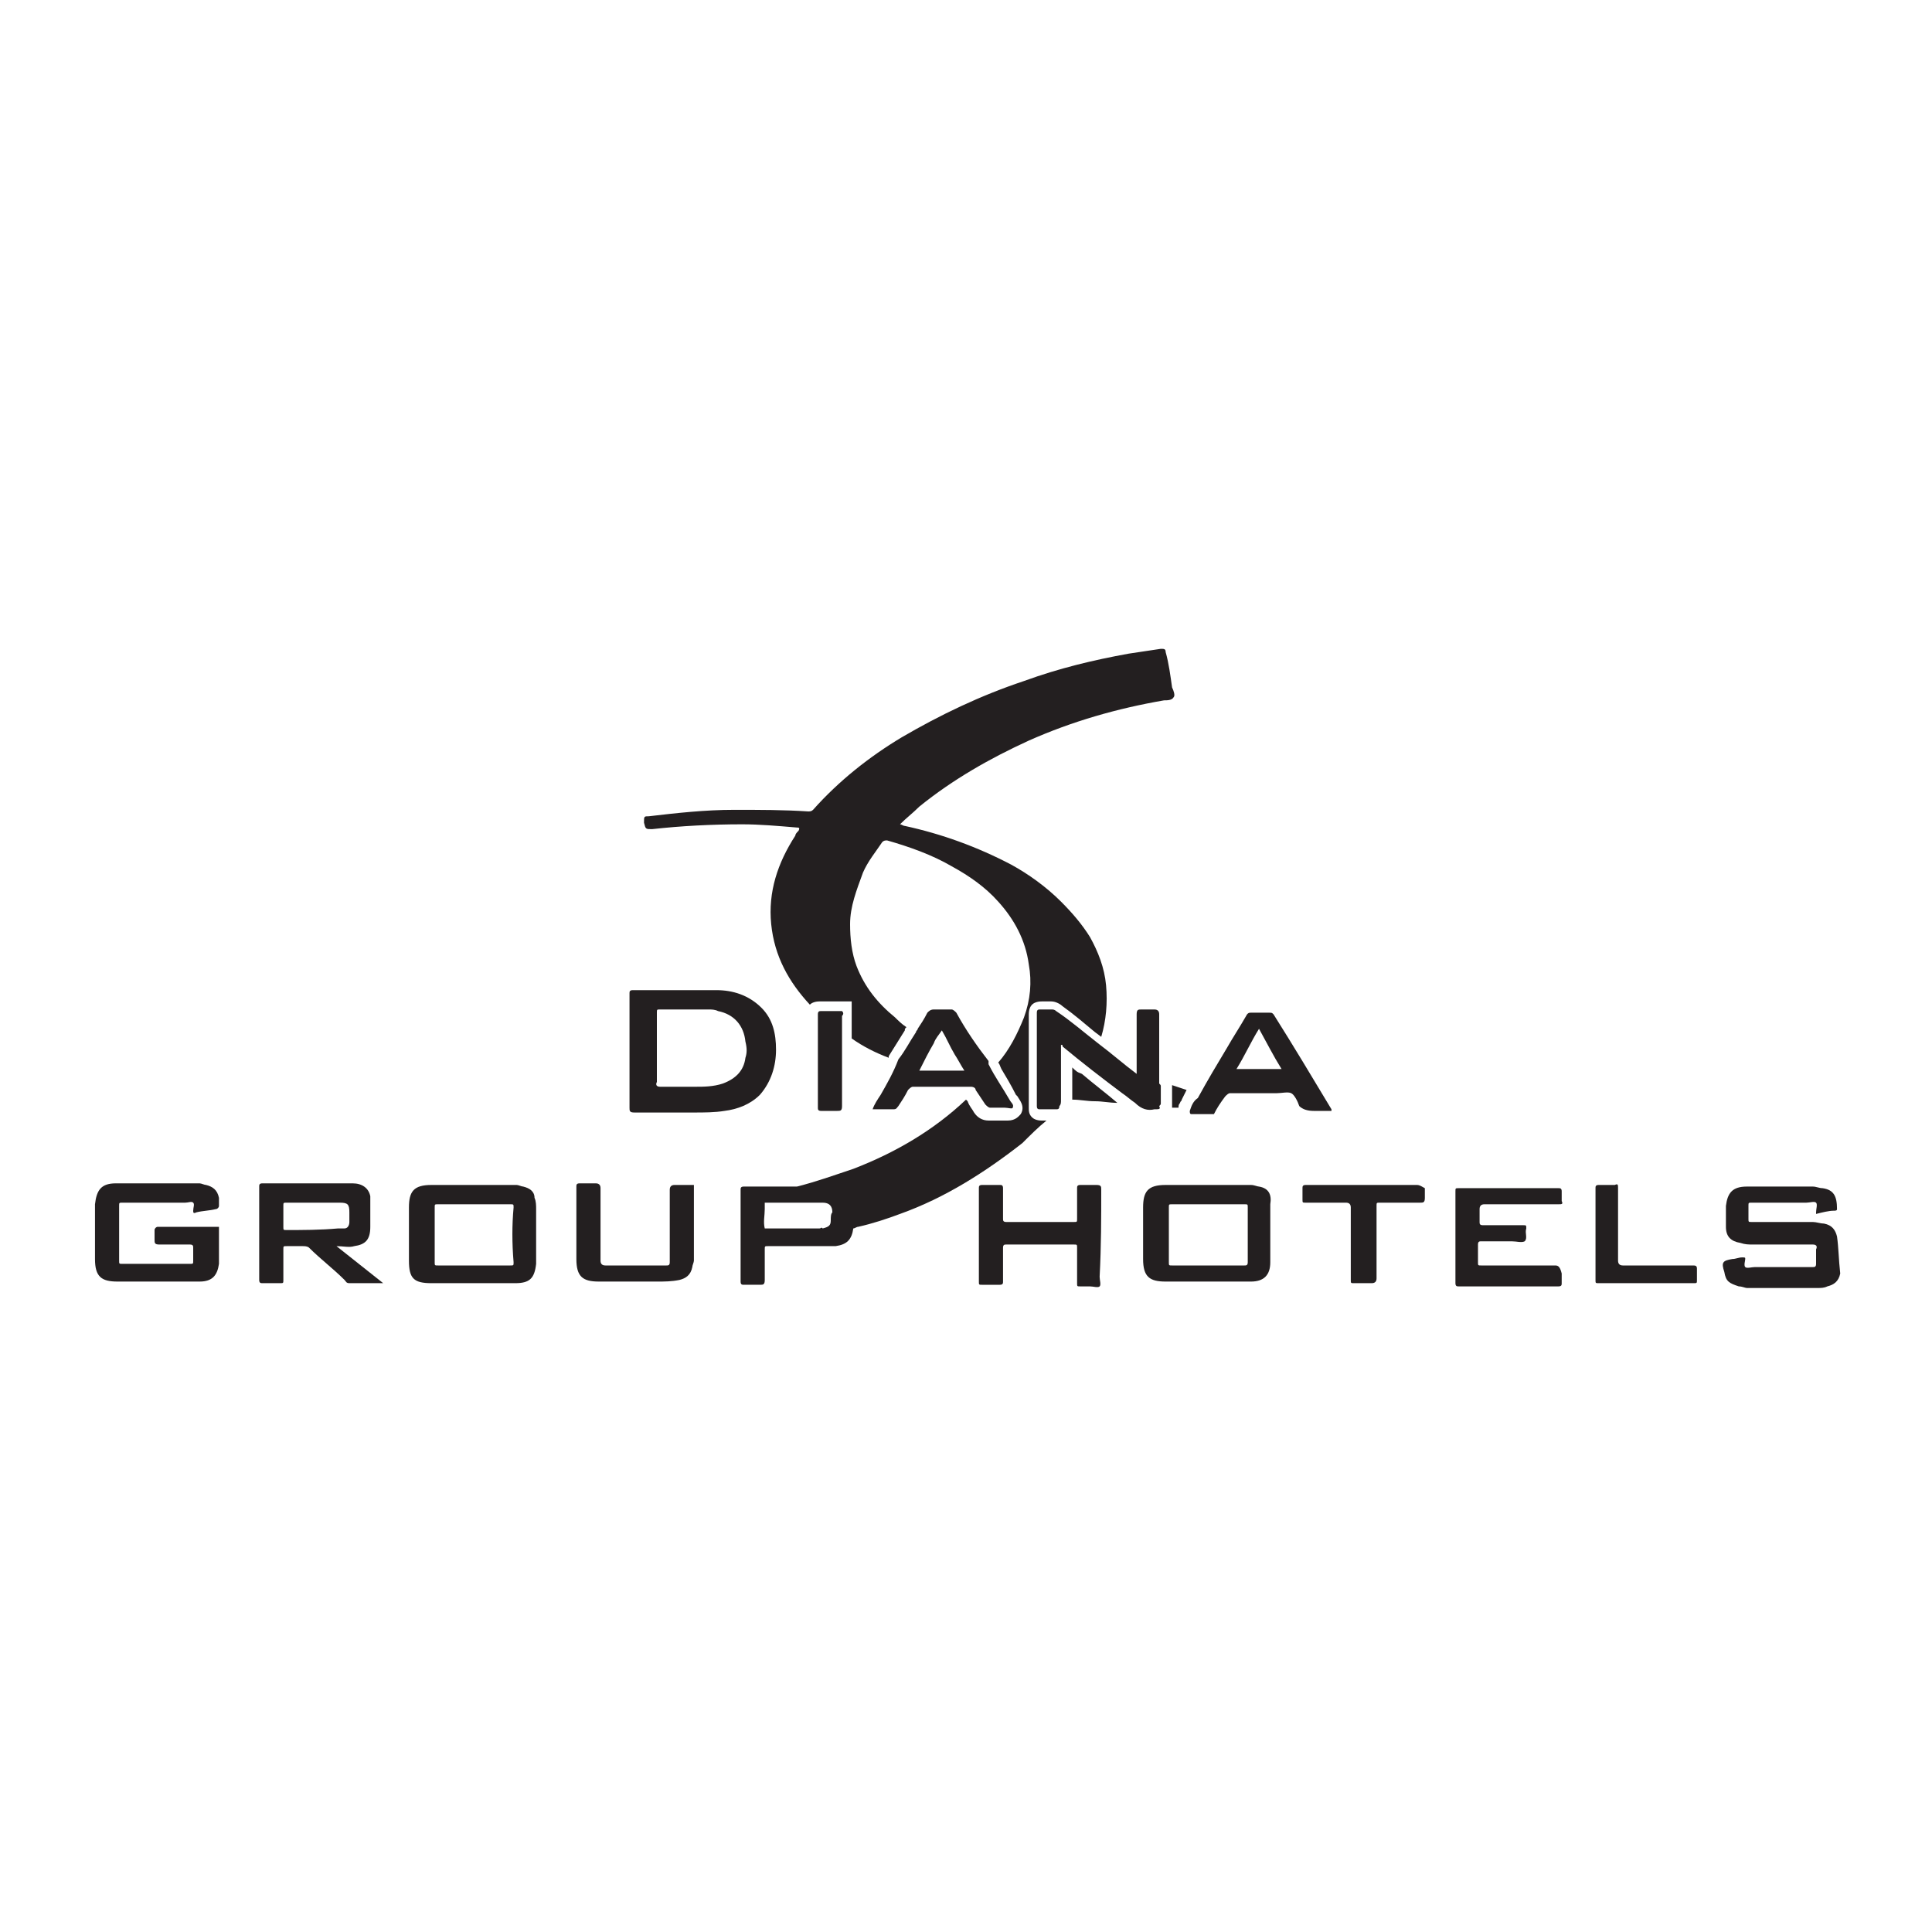 <?xml version="1.0" encoding="utf-8"?>
<!-- Generator: Adobe Illustrator 26.1.0, SVG Export Plug-In . SVG Version: 6.00 Build 0)  -->
<svg version="1.1" id="Layer_1" xmlns="http://www.w3.org/2000/svg" xmlns:xlink="http://www.w3.org/1999/xlink" x="0px" y="0px"
	 viewBox="0 0 120 120" style="enable-background:new 0 0 120 120;" xml:space="preserve">
<style type="text/css">
	.st0{fill:#231F20;}
</style>
<g>
	<path class="st0" d="M13.4,76.2c-1.2,0-2.4,0-3.6,0c-0.1,0-0.2,0.1-0.2,0.2c0,0.2,0,0.4,0,0.6c0,0.2,0,0.3,0.3,0.3
		c0.6,0,1.3,0,1.9,0c0.2,0,0.2,0.1,0.2,0.2c0,0.3,0,0.5,0,0.8c0,0.2,0,0.2-0.2,0.2c-1.4,0-2.8,0-4.2,0c-0.2,0-0.2,0-0.2-0.2
		c0-1.1,0-2.2,0-3.4c0-0.2,0-0.2,0.2-0.2c1.3,0,2.6,0,3.9,0c0.2,0,0.4-0.1,0.5,0c0.1,0.1,0,0.3,0,0.5c0,0.1,0,0.2,0.2,0.1
		c0.4-0.1,0.8-0.1,1.2-0.2c0.1,0,0.2-0.1,0.2-0.2c0-0.2,0-0.3,0-0.5c-0.1-0.5-0.4-0.7-0.8-0.8c-0.1,0-0.3-0.1-0.4-0.1
		c-1.7,0-3.4,0-5.2,0c-0.9,0-1.2,0.4-1.3,1.3c0,0.1,0,0.1,0,0.2c0,1.1,0,2.2,0,3.2c0,1.1,0.4,1.4,1.4,1.4c0.8,0,1.6,0,2.4,0
		c0,0,0,0,0,0c0.9,0,1.8,0,2.7,0c0.8,0,1.1-0.4,1.2-1.1c0-0.8,0-1.5,0-2.3C13.5,76.2,13.5,76.2,13.4,76.2z"/>
	<path class="st0" d="M114.1,76.8c-0.1-0.4-0.3-0.7-0.8-0.8c-0.2,0-0.5-0.1-0.7-0.1c-1.3,0-2.6,0-3.8,0c-0.2,0-0.2,0-0.2-0.2
		c0-0.3,0-0.6,0-0.8c0-0.2,0-0.2,0.2-0.2c1.1,0,2.3,0,3.4,0c0.2,0,0.5-0.1,0.6,0c0.1,0.1,0,0.4,0,0.6c0,0,0,0,0,0.1
		c0.4-0.1,0.8-0.2,1.1-0.2c0.1,0,0.2,0,0.2-0.1c0-0.8-0.2-1.2-0.9-1.3c-0.2,0-0.4-0.1-0.6-0.1c-1.4,0-2.7,0-4.1,0
		c-0.9,0-1.2,0.4-1.3,1.2c0,0.4,0,0.9,0,1.3c0,0.6,0.3,0.9,0.9,1c0.3,0.1,0.5,0.1,0.8,0.1c1.2,0,2.4,0,3.7,0c0.2,0,0.3,0.1,0.2,0.3
		c0,0.3,0,0.6,0,0.9c0,0.2-0.1,0.2-0.2,0.2c-1.2,0-2.4,0-3.6,0c-0.2,0-0.5,0.1-0.6,0c-0.1-0.1,0-0.4,0-0.5c0-0.1,0-0.1-0.2-0.1
		c-0.2,0-0.4,0.1-0.6,0.1c-0.6,0.1-0.7,0.2-0.5,0.8c0.1,0.6,0.3,0.7,0.9,0.9c0.2,0,0.4,0.1,0.5,0.1c1.5,0,2.9,0,4.4,0
		c0.2,0,0.4,0,0.6-0.1c0.4-0.1,0.7-0.3,0.8-0.8C114.2,78.2,114.2,77.5,114.1,76.8z"/>
	<path class="st0" d="M71.7,68.9C71.8,68.9,71.8,68.9,71.7,68.9c0.3,0,0.4,0,0.3-0.2c0.1-0.1,0.1-0.1,0.1-0.2c0-0.3,0-0.7,0-1
		c0-0.1,0-0.1-0.1-0.2c0-0.1,0-0.2,0-0.3c0-1.3,0-2.6,0-4c0-0.2-0.1-0.3-0.3-0.3c-0.3,0-0.5,0-0.8,0c-0.2,0-0.3,0-0.3,0.3
		c0,1.2,0,2.3,0,3.5c0,0.1,0,0.1,0,0.2c-0.8-0.6-1.6-1.3-2.4-1.9c-0.9-0.7-1.7-1.4-2.6-2c-0.1-0.1-0.2-0.1-0.3-0.1
		c-0.2,0-0.5,0-0.7,0c-0.1,0-0.2,0-0.2,0.2c0,1.9,0,3.9,0,5.8c0,0.2,0.1,0.2,0.2,0.2c0.3,0,0.6,0,1,0c0.1,0,0.2,0,0.2-0.2
		c0.1-0.1,0.1-0.2,0.1-0.4c0-1,0-2.1,0-3.1c0-0.1,0-0.2,0-0.3c0.1,0,0.1,0,0.1,0.1c1.2,1,2.5,2,3.7,2.9c0.3,0.2,0.5,0.4,0.8,0.6
		C70.9,68.9,71.3,69,71.7,68.9z"/>
	<path class="st0" d="M68.4,73.9c0-0.2,0-0.3-0.3-0.3c-0.3,0-0.7,0-1,0c-0.2,0-0.2,0.1-0.2,0.2c0,0.6,0,1.3,0,1.9
		c0,0.2,0,0.2-0.2,0.2c-1.4,0-2.8,0-4.2,0c-0.2,0-0.2-0.1-0.2-0.2c0-0.6,0-1.3,0-1.9c0-0.2-0.1-0.2-0.2-0.2c-0.4,0-0.7,0-1.1,0
		c-0.2,0-0.2,0.1-0.2,0.2c0,1,0,1.9,0,2.9c0,1,0,1.9,0,2.9c0,0.2,0,0.2,0.2,0.2c0.4,0,0.8,0,1.1,0c0.2,0,0.2-0.1,0.2-0.2
		c0-0.7,0-1.4,0-2.1c0-0.2,0.1-0.2,0.2-0.2c1.4,0,2.8,0,4.2,0c0.2,0,0.2,0,0.2,0.2c0,0.7,0,1.4,0,2.2c0,0.2,0,0.2,0.2,0.2
		c0.2,0,0.4,0,0.6,0c0.2,0,0.5,0.1,0.6,0c0.1-0.1,0-0.4,0-0.6C68.4,77.4,68.4,75.6,68.4,73.9z"/>
	<path class="st0" d="M96.6,78.6c-1.5,0-3.1,0-4.6,0c-0.2,0-0.2,0-0.2-0.2c0-0.4,0-0.7,0-1.1c0-0.2,0.1-0.2,0.2-0.2
		c0.6,0,1.3,0,1.9,0c0.3,0,0.6,0.1,0.8,0c0.2-0.2,0-0.5,0.1-0.8c0-0.2,0-0.2-0.2-0.2c-0.8,0-1.7,0-2.5,0c-0.2,0-0.2-0.1-0.2-0.2
		c0-0.3,0-0.5,0-0.8c0-0.2,0.1-0.3,0.3-0.3c1.5,0,3,0,4.6,0c0.2,0,0.3,0,0.2-0.2c0-0.2,0-0.4,0-0.6c0-0.2-0.1-0.2-0.2-0.2
		c-2.1,0-4.1,0-6.2,0c-0.2,0-0.2,0-0.2,0.2c0,1.9,0,3.8,0,5.7c0,0.2,0.1,0.2,0.2,0.2c1,0,2.1,0,3.1,0c1,0,2.1,0,3.1,0
		c0.2,0,0.2-0.1,0.2-0.2c0-0.2,0-0.4,0-0.6C96.9,78.7,96.8,78.6,96.6,78.6z"/>
	<path class="st0" d="M43,73.6c-0.4,0-0.7,0-1.1,0c-0.2,0-0.3,0.1-0.3,0.3c0,1.5,0,3,0,4.5c0,0.2-0.1,0.2-0.2,0.2
		c-1.3,0-2.5,0-3.8,0c-0.2,0-0.3-0.1-0.3-0.3c0-1.5,0-3,0-4.5c0-0.2-0.1-0.3-0.3-0.3c-0.3,0-0.7,0-1,0c-0.2,0-0.2,0.1-0.2,0.2
		c0,1.5,0,3,0,4.5c0,1.1,0.4,1.4,1.4,1.4c0.7,0,1.5,0,2.2,0c0.5,0,1,0,1.4,0c0.5,0,0.9,0,1.4-0.1c0.4-0.1,0.7-0.3,0.8-0.8
		c0-0.1,0.1-0.3,0.1-0.4c0-1.6,0-3.2,0-4.7C43.2,73.6,43.2,73.6,43,73.6z"/>
	<path class="st0" d="M54.7,68c-0.2,0.3-0.4,0.6-0.5,0.9c0.5,0,0.9,0,1.3,0c0.2,0,0.2-0.1,0.3-0.2c0.2-0.3,0.4-0.6,0.6-1
		c0.1-0.1,0.2-0.2,0.3-0.2c1.2,0,2.4,0,3.6,0c0.2,0,0.3,0.1,0.3,0.2c0.2,0.3,0.4,0.6,0.6,0.9c0.1,0.1,0.2,0.2,0.3,0.2
		c0.3,0,0.6,0,0.9,0c0.2,0,0.5,0.1,0.5,0c0.1-0.2-0.1-0.3-0.2-0.5c-0.4-0.7-0.9-1.4-1.3-2.2c0-0.1,0-0.1,0-0.2
		C60.7,65,60,64,59.4,62.9c-0.1-0.1-0.2-0.2-0.3-0.2c-0.4,0-0.7,0-1.1,0c-0.2,0-0.3,0.1-0.4,0.2c-0.2,0.4-0.4,0.7-0.6,1
		c0,0.1-0.1,0.1-0.1,0.2c-0.4,0.6-0.7,1.2-1.1,1.7C55.5,66.6,55.1,67.3,54.7,68z M58,64.8L58,64.8c0.1-0.3,0.3-0.5,0.5-0.8
		c0.3,0.5,0.5,1,0.8,1.5c0.2,0.3,0.4,0.7,0.6,1h-2.8C57.4,65.9,57.7,65.3,58,64.8z"/>
	<path class="st0" d="M88,73.6c-1.8,0-3.7,0-5.5,0c-0.5,0-1,0-1.4,0c-0.2,0-0.2,0.1-0.2,0.2c0,0.2,0,0.4,0,0.7c0,0.2,0,0.2,0.2,0.2
		c0.8,0,1.7,0,2.5,0c0.2,0,0.3,0.1,0.3,0.3c0,0.7,0,1.5,0,2.2c0,0.8,0,1.5,0,2.3c0,0.2,0,0.2,0.2,0.2c0.4,0,0.7,0,1.1,0
		c0.2,0,0.3-0.1,0.3-0.3c0-1.5,0-3,0-4.5c0-0.2,0-0.2,0.2-0.2c0.8,0,1.7,0,2.5,0c0.2,0,0.3,0,0.3-0.3c0-0.2,0-0.4,0-0.6
		C88.3,73.7,88.2,73.6,88,73.6z"/>
	<path class="st0" d="M105.1,78.6c-1.4,0-2.9,0-4.3,0c-0.2,0-0.3-0.1-0.3-0.3c0-1.5,0-3,0-4.5c0-0.2,0-0.3-0.2-0.2c-0.3,0-0.7,0-1,0
		c-0.2,0-0.2,0.1-0.2,0.2c0,1.9,0,3.8,0,5.7c0,0.2,0,0.2,0.2,0.2c1,0,2,0,2.9,0c1,0,2,0,3,0c0.2,0,0.2,0,0.2-0.2c0-0.2,0-0.5,0-0.7
		C105.4,78.6,105.3,78.6,105.1,78.6z"/>
	<path class="st0" d="M52.3,62.8c-0.4,0-0.9,0-1.3,0c-0.1,0-0.2,0-0.2,0.2c0,1.9,0,3.9,0,5.8c0,0.1,0,0.2,0.2,0.2c0.3,0,0.6,0,1,0
		c0.2,0,0.3,0,0.3-0.3c0-1.5,0-2.9,0-4.4c0-0.1,0-0.2,0-0.3c0,0,0,0,0,0.1c0,0,0,0,0,0c0-0.3,0-0.7,0-1C52.4,63,52.4,62.9,52.3,62.8
		z"/>
	<path class="st0" d="M48.2,65.2c0-1-0.2-1.9-0.9-2.6c-0.8-0.8-1.8-1.1-2.8-1.1c-1.7,0-3.5,0-5.2,0c-0.2,0-0.2,0.1-0.2,0.2
		c0,1.2,0,2.4,0,3.6c0,1.2,0,2.3,0,3.5c0,0.2,0,0.3,0.3,0.3c1.2,0,2.5,0,3.7,0c0.6,0,1.3,0,1.9-0.1c0.8-0.1,1.6-0.4,2.2-1
		C47.9,67.2,48.2,66.2,48.2,65.2z M46.3,65.7c-0.1,0.8-0.6,1.3-1.4,1.6c-0.6,0.2-1.2,0.2-1.7,0.2c-0.7,0-1.4,0-2.2,0
		c-0.2,0-0.3-0.1-0.2-0.3c0-0.7,0-1.4,0-2.1c0-0.7,0-1.4,0-2.2c0-0.2,0-0.2,0.2-0.2c1,0,2,0,3,0c0.2,0,0.4,0,0.6,0.1
		c1,0.2,1.6,0.9,1.7,1.9C46.4,65.1,46.4,65.4,46.3,65.7z"/>
	<path class="st0" d="M78.2,73.7c-0.1,0-0.3-0.1-0.5-0.1c-1.8,0-3.6,0-5.3,0c-1.1,0-1.4,0.4-1.4,1.4c0,1.1,0,2.2,0,3.2
		c0,1.1,0.4,1.4,1.4,1.4c0.8,0,1.7,0,2.5,0c0.2,0,0.4,0,0.6,0c0.7,0,1.5,0,2.2,0c0.8,0,1.2-0.4,1.2-1.2c0-0.3,0-0.6,0-0.9
		c0-0.9,0-1.8,0-2.7C79,74.2,78.8,73.8,78.2,73.7z M77.3,78.6c-1.5,0-3,0-4.5,0c-0.2,0-0.2,0-0.2-0.2c0-1.1,0-2.3,0-3.4
		c0-0.2,0-0.2,0.2-0.2c0.8,0,1.5,0,2.3,0c0.7,0,1.5,0,2.2,0c0.2,0,0.2,0,0.2,0.2c0,1.1,0,2.3,0,3.4C77.5,78.6,77.4,78.6,77.3,78.6z"
		/>
	<path class="st0" d="M32.5,73.7c-0.1,0-0.3-0.1-0.4-0.1c-1.8,0-3.6,0-5.3,0c-1.1,0-1.4,0.4-1.4,1.4c0,1.1,0,2.2,0,3.3
		c0,1.1,0.3,1.4,1.4,1.4c0.8,0,1.7,0,2.5,0c0,0,0,0,0,0c0.9,0,1.8,0,2.7,0c0.9,0,1.2-0.3,1.3-1.2c0-0.1,0-0.2,0-0.3c0-1,0-2.1,0-3.1
		c0-0.2,0-0.5-0.1-0.7C33.2,74,32.9,73.8,32.5,73.7z M31.9,78.4c0,0.2,0,0.2-0.2,0.2c-1.5,0-3,0-4.5,0c-0.2,0-0.2,0-0.2-0.2
		c0-1.1,0-2.3,0-3.4c0-0.2,0-0.2,0.2-0.2c0.8,0,1.5,0,2.3,0c0.7,0,1.5,0,2.2,0c0.2,0,0.2,0,0.2,0.2C31.8,76.1,31.8,77.2,31.9,78.4z"
		/>
	<path class="st0" d="M22,77.4c0.7-0.1,1-0.4,1-1.2c0-0.5,0-0.9,0-1.4c0-0.2,0-0.3,0-0.5c-0.1-0.5-0.5-0.8-1.1-0.8
		c-1.9,0-3.7,0-5.6,0c-0.2,0-0.2,0.1-0.2,0.2c0,1.9,0,3.8,0,5.8c0,0.2,0.1,0.2,0.2,0.2c0.4,0,0.7,0,1.1,0c0.2,0,0.2,0,0.2-0.2
		c0-0.6,0-1.3,0-1.9c0-0.2,0-0.2,0.2-0.2c0.3,0,0.7,0,1,0c0.1,0,0.3,0,0.4,0.1c0.7,0.7,1.5,1.3,2.2,2c0.1,0.1,0.1,0.2,0.3,0.2
		c0.7,0,1.3,0,2.1,0c-1-0.8-1.9-1.5-2.9-2.3C21.3,77.4,21.7,77.5,22,77.4z M17.8,76.4c-0.2,0-0.2,0-0.2-0.2c0-0.4,0-0.9,0-1.3
		c0-0.2,0-0.2,0.2-0.2c0.6,0,1.1,0,1.7,0c0.5,0,1.1,0,1.6,0c0.5,0,0.6,0.1,0.6,0.6c0,0.2,0,0.4,0,0.6c0,0.2-0.1,0.4-0.3,0.4
		c-0.1,0-0.2,0-0.4,0C19.9,76.4,18.8,76.4,17.8,76.4z"/>
	<path class="st0" d="M81.6,69c0.3,0,0.7,0,1.1,0c0-0.1,0-0.1,0-0.1c-1.2-2-2.4-4-3.6-5.9c-0.1-0.1-0.1-0.1-0.3-0.1
		c-0.4,0-0.7,0-1.1,0c-0.1,0-0.2,0-0.3,0.2c-0.4,0.7-0.8,1.3-1.2,2c-0.6,1-1.2,2-1.8,3.1c-0.3,0.2-0.4,0.5-0.5,0.8
		c0,0.1,0,0.2,0.1,0.2c0.5,0,0.9,0,1.4,0c0.2-0.4,0.4-0.7,0.7-1.1c0.1-0.1,0.2-0.2,0.3-0.2c1,0,1.9,0,2.9,0c0.3,0,0.7-0.1,0.9,0
		c0.2,0.1,0.4,0.5,0.5,0.8C80.9,68.9,81.2,69,81.6,69z M76.8,66.4c0.5-0.8,0.9-1.7,1.4-2.5c0.5,0.9,0.9,1.7,1.4,2.5
		C78.7,66.4,77.8,66.4,76.8,66.4z"/>
	<path class="st0" d="M65,69.6C64.9,69.6,64.9,69.6,65,69.6c-0.1,0-0.2,0-0.3,0l0,0c-0.3,0-0.5-0.1-0.6-0.2
		c-0.2-0.2-0.2-0.4-0.2-0.6c0-1.8,0-3.7,0-5.8c0-0.3,0.1-0.5,0.2-0.6c0.1-0.1,0.3-0.2,0.6-0.2c0,0,0,0,0,0c0.1,0,0.2,0,0.3,0
		c0.1,0,0.2,0,0.3,0c0,0,0,0,0,0c0.3,0,0.6,0.2,0.7,0.3c0.7,0.5,1.4,1.1,2,1.6l0.4,0.3c0.3-1,0.4-2.1,0.3-3.2c-0.1-1.1-0.5-2.1-1-3
		c-0.5-0.8-1.1-1.5-1.8-2.2c-0.9-0.9-2-1.7-3.1-2.3c-2.1-1.1-4.3-1.9-6.6-2.4c-0.1,0-0.2-0.1-0.3-0.1c0.4-0.4,0.8-0.7,1.2-1.1
		c2.1-1.7,4.4-3,6.8-4.1c2.7-1.2,5.5-2,8.4-2.5c0.2,0,0.5,0,0.6-0.2c0.1-0.1,0-0.4-0.1-0.6c-0.1-0.7-0.2-1.5-0.4-2.2
		c0-0.2-0.1-0.2-0.3-0.2c-0.7,0.1-1.3,0.2-2,0.3c-2.2,0.4-4.3,0.9-6.5,1.7c-2.7,0.9-5.2,2.1-7.6,3.5c-2,1.2-3.9,2.7-5.5,4.5
		c-0.1,0.1-0.2,0.1-0.3,0.1c-1.5-0.1-3-0.1-4.6-0.1c-1.8,0-3.6,0.2-5.3,0.4c-0.3,0-0.3,0-0.3,0.4c0.1,0.4,0.1,0.4,0.5,0.4
		c1.8-0.2,3.7-0.3,5.6-0.3c1.1,0,2.2,0.1,3.4,0.2c0.1,0,0.2,0,0.1,0.2c-0.1,0.1-0.2,0.2-0.2,0.3c-1.1,1.7-1.7,3.5-1.5,5.5
		c0.2,2,1.1,3.6,2.4,5c0,0,0,0,0,0c0.1-0.1,0.3-0.2,0.6-0.2l0,0c0.3,0,0.6,0,0.9,0c0.1,0,0.2,0,0.4,0l0.7,0l0,2.1l0,0
		c0,0.1,0,0.1,0,0.2c0.7,0.5,1.5,0.9,2.3,1.2c0,0,0-0.1,0-0.1l1-1.6c0-0.1,0-0.1,0.1-0.2c-0.3-0.2-0.5-0.4-0.7-0.6
		c-1.1-0.9-1.9-1.9-2.4-3.2c-0.3-0.8-0.4-1.7-0.4-2.6c0-1.1,0.4-2.1,0.8-3.2c0.3-0.7,0.8-1.3,1.2-1.9c0.1-0.1,0.2-0.1,0.3-0.1
		c1.4,0.4,2.8,0.9,4,1.6c1.1,0.6,2.1,1.3,2.9,2.2c1,1.1,1.7,2.4,1.9,3.9c0.2,1.1,0.1,2.2-0.3,3.3c-0.4,1-0.9,2-1.6,2.8
		c0.1,0.1,0.1,0.2,0.2,0.4c0.3,0.5,0.6,1,0.9,1.6c0,0,0,0,0.1,0.1c0.1,0.2,0.5,0.6,0.2,1.1c-0.1,0.1-0.3,0.4-0.8,0.4
		c-0.1,0-0.2,0-0.2,0c0,0-0.1,0-0.1,0c-0.1,0-0.1,0-0.2,0c-0.1,0-0.1,0-0.2,0c-0.1,0-0.1,0-0.2,0c-0.1,0-0.2,0-0.3,0c0,0,0,0,0,0
		c-0.4,0-0.7-0.2-0.9-0.5c-0.1-0.2-0.3-0.4-0.4-0.7c0,0-0.1-0.1-0.1-0.1c-2,1.9-4.4,3.3-7,4.3c-1.2,0.4-2.3,0.8-3.5,1.1c0,0,0,0,0,0
		c-1.1,0-2.2,0-3.3,0c-0.2,0-0.2,0.1-0.2,0.2c0,1.9,0,3.8,0,5.7c0,0.2,0.1,0.2,0.2,0.2c0.3,0,0.6,0,1,0c0.2,0,0.3,0,0.3-0.3
		c0-0.6,0-1.3,0-1.9c0-0.2,0-0.2,0.2-0.2c1.3,0,2.5,0,3.8,0c0.1,0,0.3,0,0.4,0c0.7-0.1,1-0.4,1.1-1.1c0,0,0,0,0,0c0,0,0,0,0,0
		c0.1,0,0.2-0.1,0.3-0.1c0.9-0.2,1.8-0.5,2.6-0.8c2.8-1,5.3-2.6,7.6-4.4C64,70.5,64.5,70,65,69.6z M51.6,75.8c0,0.3-0.1,0.4-0.5,0.5
		c-0.1-0.1-0.1,0-0.2,0c-1.1,0-2.1,0-3.2,0c-0.1,0-0.2,0-0.2,0c-0.1-0.4,0-0.8,0-1.2c0-0.1,0-0.3,0-0.4c0,0,0.1,0,0.2,0
		c1.1,0,2.1,0,3.2,0c0.1,0,0.1,0,0.2,0c0.4,0,0.6,0.2,0.6,0.6C51.6,75.4,51.6,75.6,51.6,75.8z"/>
	<path class="st0" d="M66.6,66.3c0,0.5,0,1,0,1.4l0,0.6c0.5,0,0.9,0.1,1.4,0.1c0.5,0,0.9,0.1,1.4,0.1c-0.7-0.6-1.5-1.2-2.2-1.8
		C66.9,66.6,66.8,66.5,66.6,66.3z"/>
	<path class="st0" d="M72.8,68.5c0,0.1,0,0.2,0,0.3c0.1,0,0.2,0,0.3,0c0,0,0.1,0,0.1,0c0-0.1,0-0.2,0.1-0.3c0-0.1,0.1-0.1,0.1-0.2
		c0.1-0.2,0.2-0.4,0.3-0.6c-0.3-0.1-0.6-0.2-0.9-0.3C72.8,67.8,72.8,68.2,72.8,68.5z"/>
</g>
</svg>
